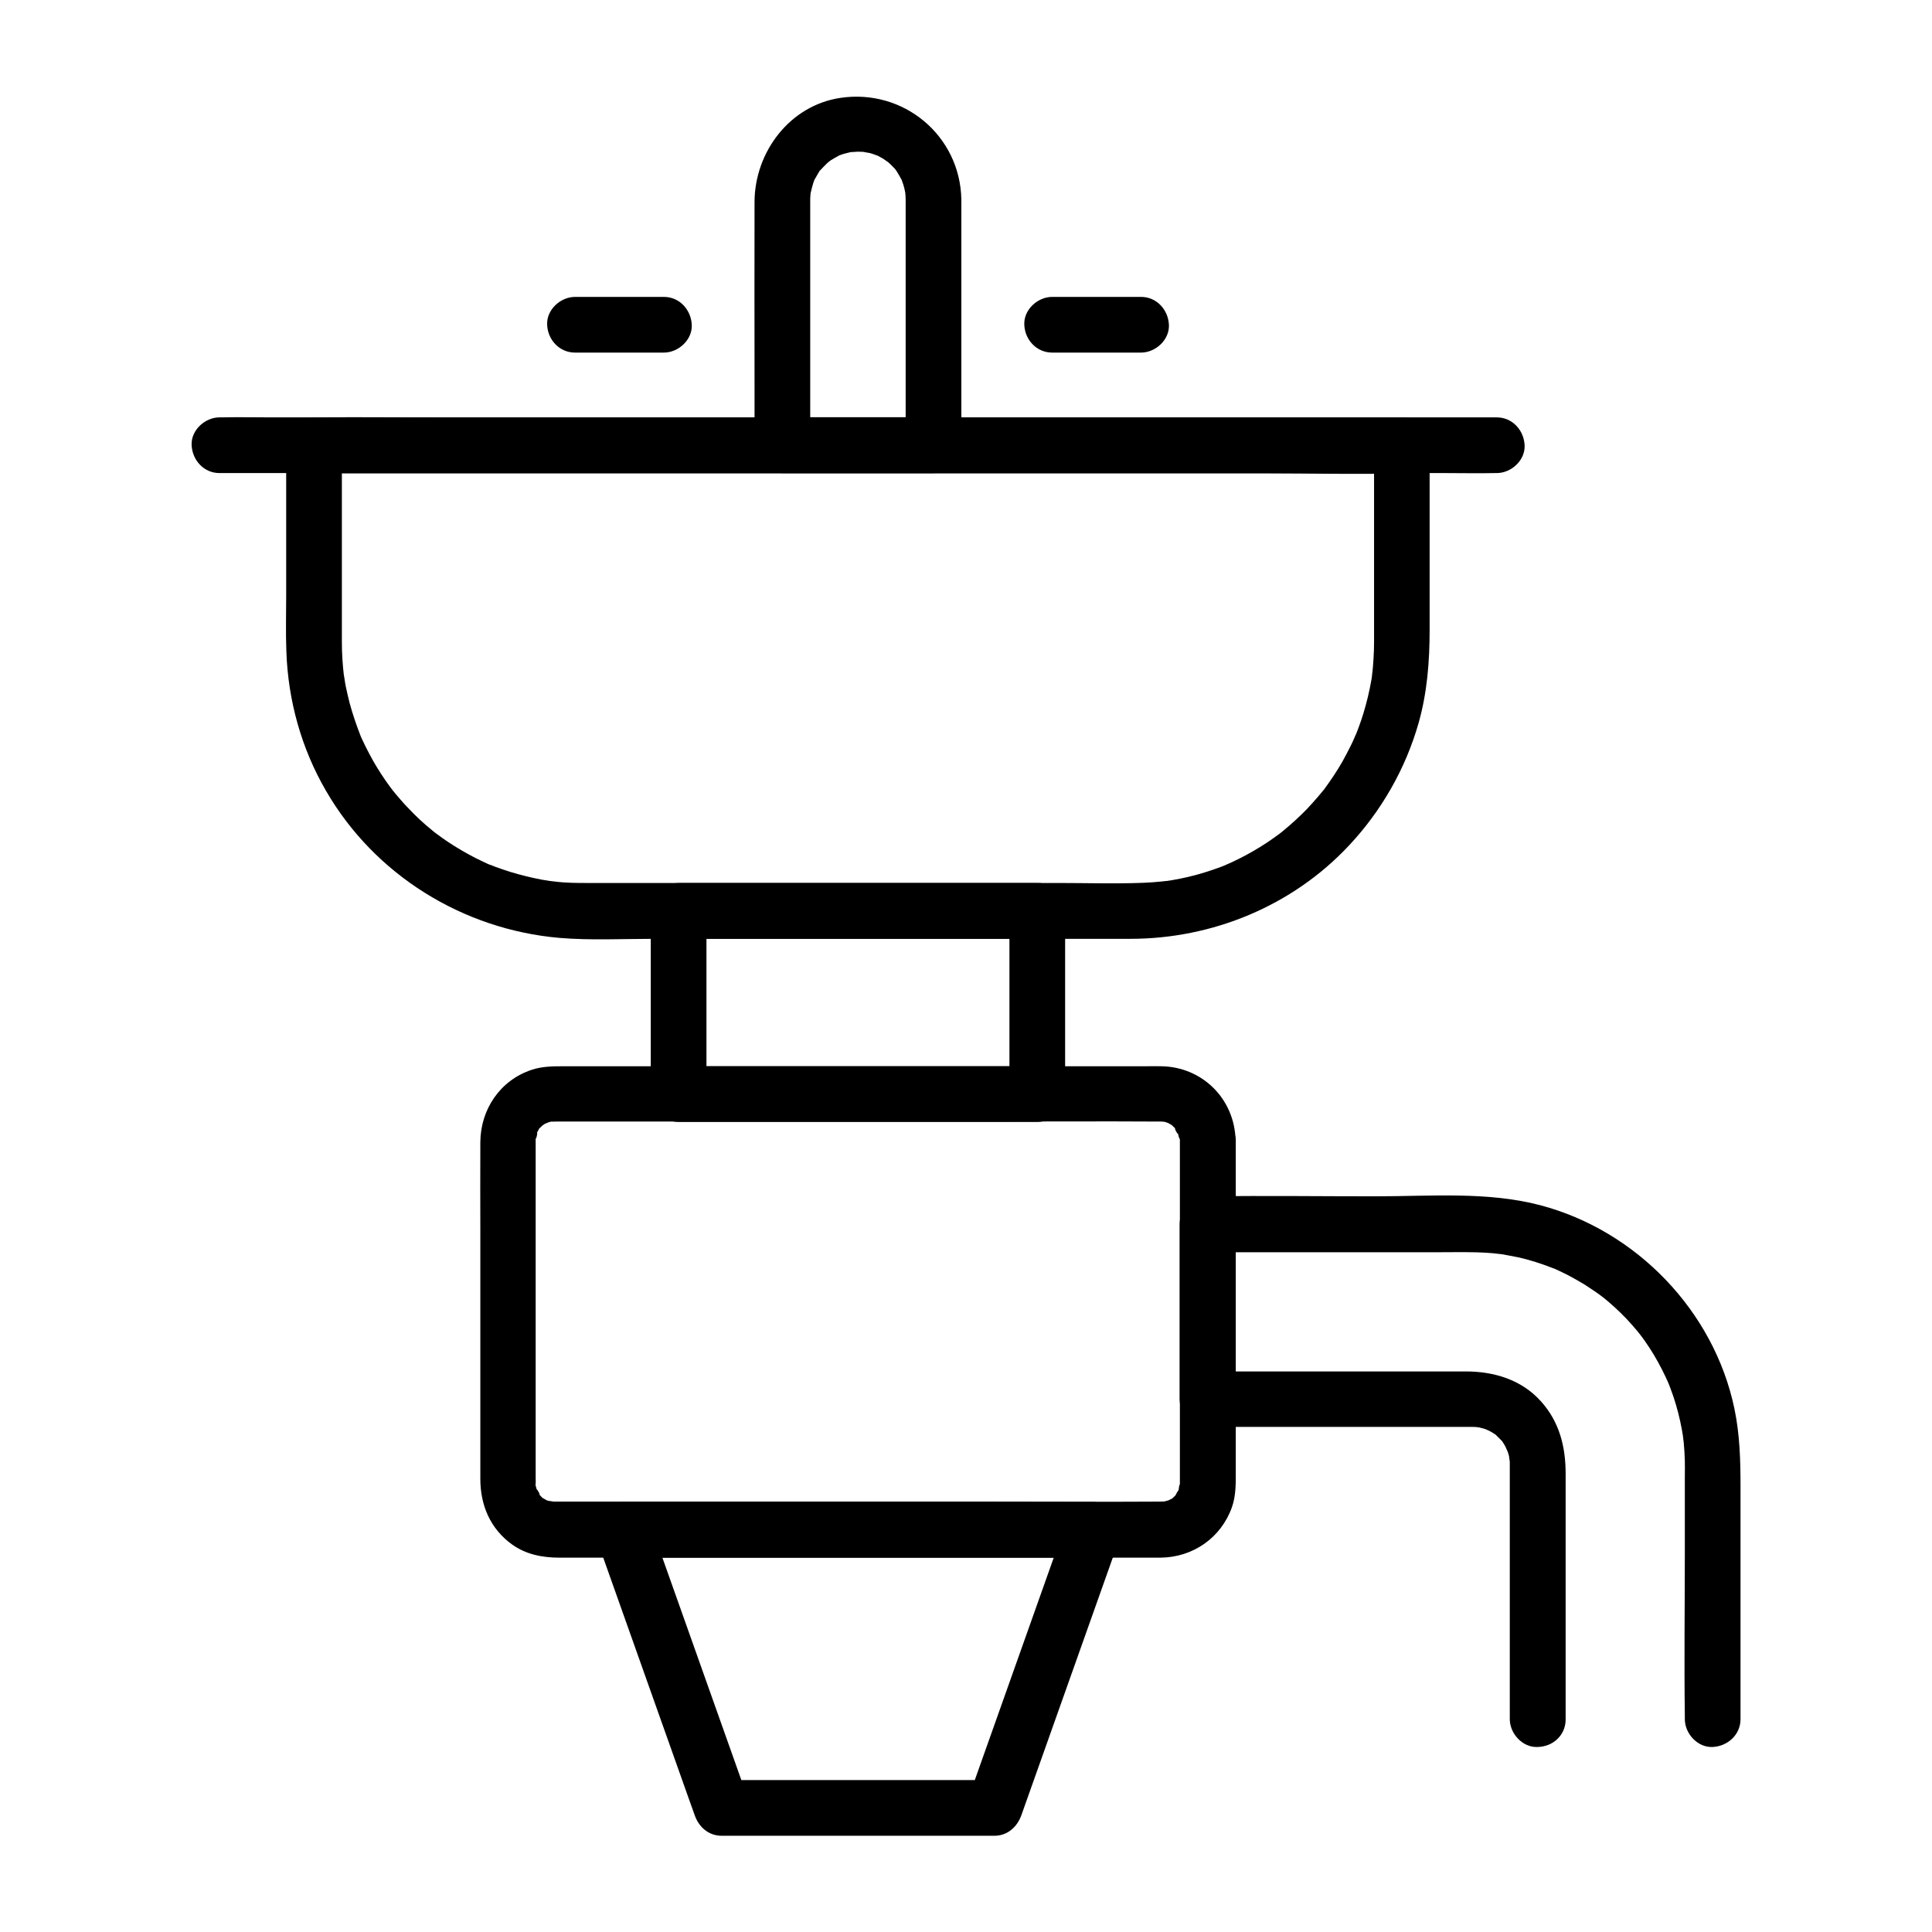 <?xml version="1.0" encoding="UTF-8"?>
<!-- Uploaded to: ICON Repo, www.iconrepo.com, Generator: ICON Repo Mixer Tools -->
<svg fill="#000000" width="800px" height="800px" version="1.1" viewBox="144 144 512 512" xmlns="http://www.w3.org/2000/svg">
 <g>
  <path d="m411.51 385.39v42.461 6.102c2.461-2.461 4.922-4.922 7.379-7.379h-32.027-51.168-11.855c2.461 2.461 4.922 4.922 7.379 7.379v-42.461-6.102c-2.461 2.461-4.922 4.922-7.379 7.379h32.027 51.168 11.855c3.836 0 7.578-3.394 7.379-7.379-0.195-3.984-3.246-7.379-7.379-7.379h-32.027-51.168-11.855c-3.984 0-7.379 3.394-7.379 7.379v42.461 6.102c0 3.984 3.394 7.379 7.379 7.379h32.027 51.168 11.855c3.984 0 7.379-3.394 7.379-7.379v-42.461-6.102c0-3.836-3.394-7.578-7.379-7.379-3.984 0.195-7.379 3.246-7.379 7.379z"/>
  <path d="m426.57 547.45c-7.625 21.5-15.254 42.953-22.879 64.453-1.082 3.102-2.215 6.199-3.297 9.25 2.363-1.82 4.723-3.59 7.133-5.41h-63.172-9.102c2.363 1.82 4.723 3.59 7.133 5.41-7.625-21.5-15.254-42.953-22.879-64.453-1.082-3.102-2.215-6.199-3.297-9.25-2.363 3.102-4.723 6.25-7.133 9.348h42.215 67.012 15.398c3.836 0 7.578-3.394 7.379-7.379-0.195-3.984-3.246-7.379-7.379-7.379h-42.215-67.012-15.398c-4.527 0-8.758 4.773-7.133 9.348 7.625 21.5 15.254 42.953 22.879 64.453 1.082 3.102 2.215 6.199 3.297 9.25 1.082 3.102 3.691 5.41 7.133 5.41h63.172 9.102c3.445 0 6.004-2.312 7.133-5.41 7.625-21.5 15.254-42.953 22.879-64.453 1.082-3.102 2.215-6.199 3.297-9.25 1.277-3.641-1.477-8.215-5.164-9.102-4.133-0.938-7.723 1.277-9.102 5.164z"/>
  <path d="m456.68 446.1v55.301 30.898 5.559c0.051-1.723-0.543 1.77-0.246 1.031 0.297-0.789-1.574 2.262-0.492 0.934-0.441 0.492-0.887 0.934-1.379 1.379 0.297-0.246 1.031-0.543-0.098 0 0.051 0-1.871 0.887-0.887 0.492 0.688-0.297-1.379 0.344-1.672 0.344 1.23-0.195-0.195-0.098-0.688-0.098-15.598 0.098-31.242 0-46.84 0h-75.57-27.652-7.922-1.969-0.395-0.098c-0.195 0-1.723-0.051-0.688 0 1.277 0-0.195-0.098-0.688-0.195-0.297-0.051-1.328-0.492-0.098 0.051-0.492-0.246-0.934-0.492-1.426-0.789-0.934-0.59 0.984 1.18-0.297-0.246-0.297-0.344-0.59-0.59-0.887-0.934 1.082 1.277-0.887-2.312-0.344-0.688-0.148-0.543-0.297-1.031-0.441-1.625-0.246-1.133-0.098 1.625 0.051-0.395 0.051-0.441 0-0.934 0-1.426v-9.496-35.129-34.637-9.199-1.918c-0.051 1.723 0.836-2.262 0.148-0.789 0.195-0.395 0.441-0.738 0.641-1.133 0.738-1.523-0.836 0.59 0.395-0.543 0.344-0.297 0.59-0.59 0.934-0.887-1.082 0.887 0 0.051 0.344-0.148 0.395-0.195 1.625-0.59 0.297-0.195 0.641-0.195 1.277-0.395 1.918-0.492-1.328 0.195 0.246 0.098 0.688 0.098h2.117 8.02 28.094 75.375c15.449 0 30.848-0.098 46.297 0h0.441 0.051c0.195 0 6.691 0.148 0.688 0-1.379 0-0.051 0 0.344 0.098 0.344 0.098 1.672 0.641 0.395 0.051 0.395 0.195 0.738 0.441 1.133 0.641 1.672 0.836-0.492-0.543 0.297 0.195 0.395 0.344 0.789 0.738 1.133 1.133-1.082-1.277 0.887 2.312 0.344 0.688 0.148 0.441 0.246 0.836 0.344 1.277 0.781 2.074 0.242-1.273 0.289 0.793 0.098 3.836 3.297 7.578 7.379 7.379 3.887-0.195 7.477-3.246 7.379-7.379-0.297-10.875-8.758-19.336-19.633-19.531-1.379-0.051-2.707 0-4.082 0h-23.371-76.062-55.203c-2.754 0-5.512 0.051-8.168 0.934-8.363 2.754-13.578 10.48-13.629 19.188-0.051 7.969 0 15.941 0 23.91v65.336c0 6.988 2.656 13.234 8.414 17.367 3.691 2.656 8.07 3.492 12.547 3.492h18.895 73.703 61.648 5.066c8.562-0.098 15.988-5.215 18.895-13.332 1.133-3.199 1.031-6.543 1.031-9.891v-12.301-70.062-5.117c0-3.836-3.394-7.578-7.379-7.379-4.035 0.203-7.43 3.254-7.43 7.387z"/>
  <path d="m558.91 599.65v-65.094c0-7.133-1.625-13.727-6.543-19.188-5.164-5.758-12.449-7.922-19.926-7.922h-35.473-32.914l7.379 7.379v-40.492-5.856c-2.461 2.461-4.922 4.922-7.379 7.379h36.652 24.109c4.625 0 9.297-0.148 13.922 0.195 0.688 0.051 1.379 0.098 2.016 0.195 0.441 0.051 0.887 0.098 1.328 0.148-0.098 0-1.18-0.195-0.297-0.051 1.625 0.297 3.297 0.59 4.922 0.934 2.902 0.688 5.707 1.574 8.461 2.656 0.297 0.098 0.59 0.246 0.887 0.344-1.277-0.492-0.195-0.098 0.051 0 0.59 0.297 1.18 0.543 1.77 0.836 1.477 0.688 2.902 1.477 4.281 2.262 1.23 0.688 2.41 1.426 3.543 2.215 0.641 0.395 1.23 0.836 1.871 1.277 0.344 0.246 1.871 1.426 0.836 0.59 2.363 1.871 4.574 3.887 6.641 6.051 0.934 0.984 1.871 2.066 2.754 3.102 0.297 0.344 1.477 1.871 0.641 0.789 0.543 0.688 1.031 1.379 1.523 2.066 1.672 2.363 3.148 4.871 4.477 7.477 0.641 1.23 1.23 2.508 1.82 3.836-0.59-1.379 0.246 0.641 0.344 0.934 0.297 0.836 0.59 1.625 0.887 2.461 0.934 2.805 1.672 5.707 2.215 8.66 0.051 0.297 0.395 2.363 0.297 1.672-0.098-0.688 0.148 1.426 0.195 1.723 0.148 1.574 0.246 3.199 0.297 4.773 0.051 1.426 0 2.856 0 4.231v20.32c0 14.367-0.195 28.781 0 43.148v0.887c0 3.836 3.394 7.578 7.379 7.379 3.984-0.195 7.379-3.246 7.379-7.379v-38.77-22.977c0-6.938-0.195-13.727-1.625-20.566-5.41-25.828-25.93-47.133-51.414-53.875-13.973-3.691-29.273-2.363-43.59-2.363-14.562 0-29.176-0.195-43.789 0h-0.836c-3.984 0-7.379 3.394-7.379 7.379v40.492 5.856c0 3.984 3.394 7.379 7.379 7.379h65.043 4.379 0.789c0.492 0 0.934 0.051 1.426 0.051-1.426-0.098-0.051 0 0.395 0.098 0.738 0.148 1.477 0.395 2.215 0.641-1.523-0.543 0.395 0.195 0.59 0.344 0.492 0.246 0.934 0.543 1.379 0.836 0.984 0.641-1.082-1.18 0.297 0.246l1.379 1.379c1.379 1.379-0.395-0.688 0.246 0.297 0.297 0.441 0.59 0.887 0.836 1.379 0.098 0.195 0.887 2.117 0.344 0.59 0.195 0.641 0.441 1.23 0.59 1.918 0.051 0.246 0.246 2.312 0.148 0.688 0.051 0.836 0.051 0.543 0.051 1.379v0.148 1.277 34.094 32.078c0 3.836 3.394 7.578 7.379 7.379 4.082-0.078 7.426-3.129 7.426-7.312z"/>
  <path d="m540.66 254.61h-9.055-24.551-36.457-44.527-48.512-49.199-45.902-38.621-27.898c-4.379 0-8.809-0.098-13.234 0h-0.543c-3.836 0-7.578 3.394-7.379 7.379 0.195 3.984 3.246 7.379 7.379 7.379h9.055 24.551 36.457 44.527 48.512 49.199 45.902 38.621 27.898c4.379 0 8.809 0.098 13.234 0h0.543c3.836 0 7.578-3.394 7.379-7.379-0.195-3.984-3.246-7.379-7.379-7.379z"/>
  <path d="m508.14 261.99v38.574 13.578c0 1.477-0.051 3-0.148 4.477-0.051 0.688-0.098 1.379-0.148 2.066-0.051 0.344-0.051 0.688-0.098 1.031 0-0.051-0.246 1.969-0.098 1.031 0.098-0.688-0.148 1.031-0.195 1.328-0.148 0.789-0.297 1.523-0.441 2.312-0.297 1.523-0.688 3.051-1.082 4.527-0.738 2.754-1.672 5.461-2.754 8.117 0.492-1.277-0.246 0.543-0.441 0.934-0.246 0.59-0.543 1.18-0.836 1.77-0.688 1.379-1.379 2.707-2.117 4.035-1.426 2.508-3.051 4.922-4.773 7.281-0.836 1.133 0.441-0.543-0.441 0.543-0.395 0.492-0.836 0.984-1.23 1.477-0.984 1.133-1.969 2.262-3 3.344-2.016 2.066-4.184 4.035-6.394 5.856-0.246 0.195-0.492 0.395-0.738 0.59 0.098-0.051 0.887-0.688 0.195-0.148-0.59 0.441-1.23 0.887-1.82 1.328-1.23 0.887-2.508 1.723-3.789 2.508-2.41 1.477-4.871 2.805-7.43 3.984-0.344 0.148-2.117 0.934-1.523 0.688 0.641-0.246-0.984 0.395-1.23 0.492-1.426 0.543-2.902 1.031-4.328 1.477-2.856 0.887-5.758 1.574-8.707 2.066-0.641 0.098-1.328 0.195-2.016 0.297 1.277-0.195-0.246 0-0.738 0.051-1.574 0.148-3.199 0.297-4.773 0.344-7.527 0.297-15.055 0.051-22.582 0.051h-46.691-49.645-28.633c-1.379 0-2.754 0-4.133-0.051-1.477-0.051-2.953-0.148-4.43-0.344-0.492-0.051-2.016-0.246-0.738-0.051-0.887-0.148-1.77-0.297-2.656-0.441-2.856-0.543-5.609-1.23-8.363-2.066-1.379-0.441-2.707-0.887-4.035-1.379-0.344-0.148-2.312-0.934-0.984-0.344-0.688-0.297-1.379-0.59-2.066-0.934-2.656-1.23-5.215-2.656-7.676-4.184-1.082-0.688-2.164-1.379-3.246-2.164-0.59-0.441-1.23-0.887-1.82-1.328-0.688-0.492 0.148 0.098 0.195 0.148-0.344-0.246-0.688-0.543-0.984-0.789-2.262-1.82-4.379-3.789-6.348-5.902-0.984-0.984-1.918-2.066-2.805-3.102-0.395-0.492-0.836-0.984-1.23-1.477-0.051-0.051-0.738-0.934-0.195-0.246 0.59 0.738-0.492-0.641-0.59-0.789-1.672-2.262-3.199-4.625-4.574-7.035-0.688-1.23-1.328-2.461-1.969-3.738-0.344-0.688-0.641-1.379-0.984-2.066-0.148-0.297-0.246-0.59-0.395-0.887-0.441-1.031 0.395 1.031 0-0.051-1.082-2.754-2.016-5.559-2.805-8.414-0.344-1.379-0.688-2.805-0.984-4.231-0.148-0.641-0.246-1.328-0.344-1.969-0.098-0.441-0.344-2.41-0.195-1.031-0.344-2.953-0.543-5.902-0.543-8.906v-3.938-44.527-3.691c-2.461 2.461-4.922 4.922-7.379 7.379h28.781 68.633 83.492 71.781c11.711 0 23.418 0.297 35.078 0h0.492c3.836 0 7.578-3.394 7.379-7.379-0.195-3.984-3.246-7.379-7.379-7.379h-28.781-68.633-83.492-71.781c-11.711 0-23.418-0.297-35.078 0h-0.492c-3.984 0-7.379 3.394-7.379 7.379v39.656c0 4.969-0.148 9.988 0.051 14.957 0.441 12.941 3.984 25.684 10.48 36.852 12.891 22.336 36.309 36.801 61.895 39.016 8.266 0.688 16.68 0.246 24.945 0.246h47.527 50.676 28.141c21.746 0 42.902-8.707 57.859-24.648 8.66-9.199 15.105-20.469 18.547-32.621 2.262-8.02 2.902-16.285 2.902-24.602v-45.066-3.836c0-3.836-3.394-7.578-7.379-7.379-3.996 0.109-7.34 3.211-7.34 7.344z"/>
  <path d="m384.01 196.9v56.926 8.117c2.461-2.461 4.922-4.922 7.379-7.379h-40.051c2.461 2.461 4.922 4.922 7.379 7.379v-38.129-22.141-4.676c0-0.395 0-0.789 0.051-1.133 0-0.344 0.051-0.688 0.098-1.031-0.051 0.344-0.297 1.379 0.051-0.051 0.195-0.738 0.344-1.477 0.59-2.215 0.051-0.195 0.543-1.477 0.195-0.641-0.344 0.789 0.098-0.195 0.148-0.297 0.395-0.641 0.738-1.328 1.133-1.969 0.148-0.297 0.344-0.543 0.543-0.789-0.051 0.098-0.738 0.836-0.148 0.246 0.59-0.641 1.18-1.23 1.77-1.82 0.246-0.195 0.492-0.441 0.738-0.641-0.789 0.688-0.195 0.148 0.297-0.195 0.641-0.395 1.277-0.738 1.969-1.133 1.18-0.688 0.344-0.148 0-0.051 0.395-0.148 0.836-0.297 1.23-0.441 0.836-0.246 1.723-0.441 2.559-0.641-1.379 0.246 0.887 0 1.426 0 0.688 0 1.379 0.051 2.066 0.098-1.379-0.098 0.543 0.148 0.984 0.246 0.441 0.098 0.836 0.246 1.277 0.395 0.148 0.051 1.379 0.543 0.641 0.195-0.789-0.344 0.195 0.098 0.297 0.148 0.441 0.246 0.934 0.492 1.426 0.789 0.395 0.246 1.871 1.379 0.887 0.543 0.641 0.543 1.277 1.133 1.871 1.77 0.297 0.297 0.59 0.641 0.836 0.984-0.441-0.543-0.344-0.492 0 0.051 0.441 0.738 0.887 1.477 1.277 2.215 0.051 0.098 0.492 1.082 0.148 0.297-0.344-0.836 0.297 0.984 0.297 0.934 0.246 0.738 0.395 1.477 0.543 2.262 0.246 1.133-0.051-1.133 0 0.051 0.047 0.598 0.094 1.188 0.094 1.727 0.051 3.836 3.344 7.578 7.379 7.379 3.938-0.195 7.43-3.246 7.379-7.379-0.297-17.023-15.398-29.473-32.078-26.961-13.43 2.016-22.68 14.367-22.73 27.551-0.051 15.645 0 31.242 0 46.887v17.613c0 3.984 3.394 7.379 7.379 7.379h40.051c3.984 0 7.379-3.394 7.379-7.379v-56.926-8.117c0-3.836-3.394-7.578-7.379-7.379-3.984 0.152-7.379 3.199-7.379 7.332z"/>
  <path d="m422.83 237.44h23.566c3.836 0 7.578-3.394 7.379-7.379-0.195-3.984-3.246-7.379-7.379-7.379h-23.566c-3.836 0-7.578 3.394-7.379 7.379 0.145 3.984 3.246 7.379 7.379 7.379z"/>
  <path d="m296.38 237.44h23.566c3.836 0 7.578-3.394 7.379-7.379-0.195-3.984-3.246-7.379-7.379-7.379h-23.566c-3.836 0-7.578 3.394-7.379 7.379 0.148 3.984 3.246 7.379 7.379 7.379z"/>
 </g>
</svg>